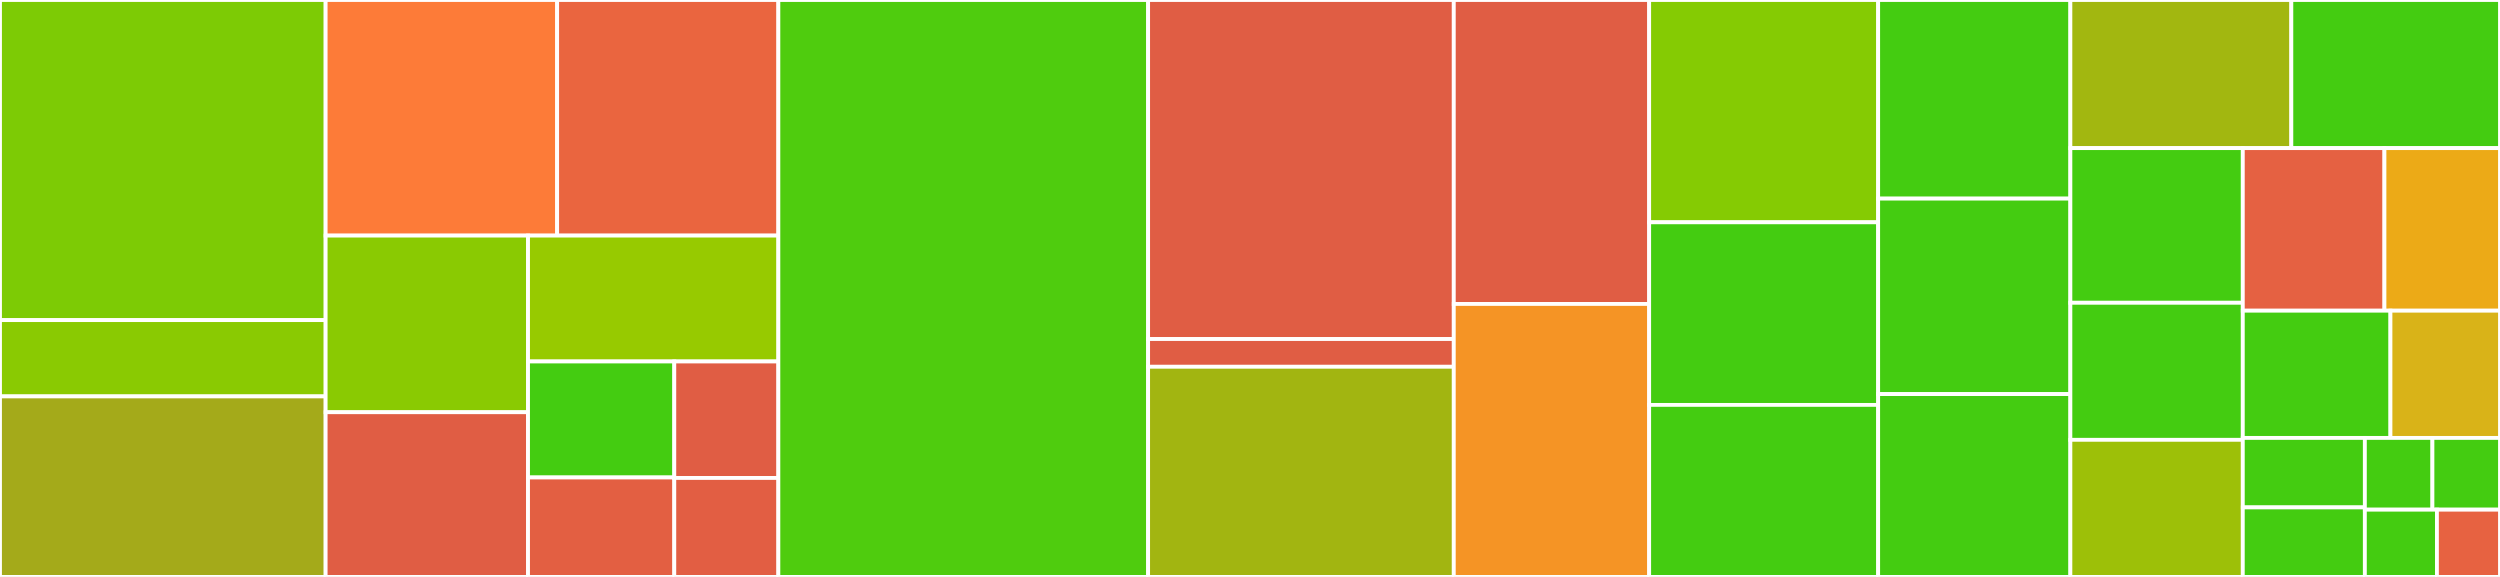 <svg baseProfile="full" width="650" height="150" viewBox="0 0 650 150" version="1.1"
xmlns="http://www.w3.org/2000/svg" xmlns:ev="http://www.w3.org/2001/xml-events"
xmlns:xlink="http://www.w3.org/1999/xlink">

<rect x="0" y="0" width="650" height="150" fill="#333333" stroke="none"/>

<style>rect.s{mask:url(#mask);}</style>
<defs>
  <pattern id="white" width="4" height="4" patternUnits="userSpaceOnUse" patternTransform="rotate(45)">
    <rect width="2" height="2" transform="translate(0,0)" fill="white"></rect>
  </pattern>
  <mask id="mask">
    <rect x="0" y="0" width="100%" height="100%" fill="url(#white)"></rect>
  </mask>
</defs>

<rect x="0" y="0" width="84.664" height="83.226" fill="#7dcb05" stroke="white" stroke-width="1" class=" tooltipped" data-content="extensions/formatters/gherkin.py"><title>extensions/formatters/gherkin.py</title></rect>
<rect x="0" y="83.226" width="84.664" height="19.839" fill="#8aca02" stroke="white" stroke-width="1" class=" tooltipped" data-content="extensions/formatters/dots.py"><title>extensions/formatters/dots.py</title></rect>
<rect x="0" y="103.065" width="84.664" height="46.935" fill="#a4aa1a" stroke="white" stroke-width="1" class=" tooltipped" data-content="extensions/endreport_writer.py"><title>extensions/endreport_writer.py</title></rect>
<rect x="84.664" y="0" width="60.193" height="61.253" fill="#fd7b38" stroke="white" stroke-width="1" class=" tooltipped" data-content="extensions/bdd_xml_writer.py"><title>extensions/bdd_xml_writer.py</title></rect>
<rect x="144.857" y="0" width="57.517" height="61.253" fill="#ea653f" stroke="white" stroke-width="1" class=" tooltipped" data-content="extensions/junit_xml_writer.py"><title>extensions/junit_xml_writer.py</title></rect>
<rect x="84.664" y="61.253" width="52.623" height="45.931" fill="#8aca02" stroke="white" stroke-width="1" class=" tooltipped" data-content="extensions/cucumber_json_writer.py"><title>extensions/cucumber_json_writer.py</title></rect>
<rect x="84.664" y="107.183" width="52.623" height="42.817" fill="#e05d44" stroke="white" stroke-width="1" class=" tooltipped" data-content="extensions/codecoverage.py"><title>extensions/codecoverage.py</title></rect>
<rect x="137.287" y="61.253" width="65.087" height="32.729" fill="#97ca00" stroke="white" stroke-width="1" class=" tooltipped" data-content="extensions/syslog_writer.py"><title>extensions/syslog_writer.py</title></rect>
<rect x="137.287" y="93.982" width="38.028" height="30.163" fill="#4c1" stroke="white" stroke-width="1" class=" tooltipped" data-content="extensions/time_recorder.py"><title>extensions/time_recorder.py</title></rect>
<rect x="137.287" y="124.146" width="38.028" height="25.854" fill="#e35f42" stroke="white" stroke-width="1" class=" tooltipped" data-content="extensions/user_data.py"><title>extensions/user_data.py</title></rect>
<rect x="175.315" y="93.982" width="27.059" height="30.28" fill="#e05d44" stroke="white" stroke-width="1" class=" tooltipped" data-content="extensions/failure_inspector.py"><title>extensions/failure_inspector.py</title></rect>
<rect x="175.315" y="124.262" width="27.059" height="25.738" fill="#e25e43" stroke="white" stroke-width="1" class=" tooltipped" data-content="extensions/failure_debugger.py"><title>extensions/failure_debugger.py</title></rect>
<rect x="202.374" y="0" width="96.134" height="150.0" fill="#4fcc0e" stroke="white" stroke-width="1" class=" tooltipped" data-content="parser.py"><title>parser.py</title></rect>
<rect x="298.508" y="0" width="79.475" height="88.144" fill="#e05d44" stroke="white" stroke-width="1" class=" tooltipped" data-content="testing/matches.py"><title>testing/matches.py</title></rect>
<rect x="298.508" y="88.144" width="79.475" height="7.216" fill="#e05d44" stroke="white" stroke-width="1" class=" tooltipped" data-content="testing/__main__.py"><title>testing/__main__.py</title></rect>
<rect x="298.508" y="95.361" width="79.475" height="54.639" fill="#a2b511" stroke="white" stroke-width="1" class=" tooltipped" data-content="stepmodel.py"><title>stepmodel.py</title></rect>
<rect x="377.983" y="0" width="50.798" height="79.032" fill="#e05d44" stroke="white" stroke-width="1" class=" tooltipped" data-content="utils.py"><title>utils.py</title></rect>
<rect x="377.983" y="79.032" width="50.798" height="70.968" fill="#f59425" stroke="white" stroke-width="1" class=" tooltipped" data-content="main.py"><title>main.py</title></rect>
<rect x="428.782" y="0" width="59.538" height="57.798" fill="#85cb03" stroke="white" stroke-width="1" class=" tooltipped" data-content="runner.py"><title>runner.py</title></rect>
<rect x="428.782" y="57.798" width="59.538" height="47.477" fill="#4c1" stroke="white" stroke-width="1" class=" tooltipped" data-content="stepregistry.py"><title>stepregistry.py</title></rect>
<rect x="428.782" y="105.275" width="59.538" height="44.725" fill="#4c1" stroke="white" stroke-width="1" class=" tooltipped" data-content="matcher.py"><title>matcher.py</title></rect>
<rect x="488.319" y="0" width="49.979" height="51.639" fill="#4c1" stroke="white" stroke-width="1" class=" tooltipped" data-content="scenario.py"><title>scenario.py</title></rect>
<rect x="488.319" y="51.639" width="49.979" height="50.82" fill="#4c1" stroke="white" stroke-width="1" class=" tooltipped" data-content="hookregistry.py"><title>hookregistry.py</title></rect>
<rect x="488.319" y="102.459" width="49.979" height="47.541" fill="#4c1" stroke="white" stroke-width="1" class=" tooltipped" data-content="scenariooutline.py"><title>scenariooutline.py</title></rect>
<rect x="538.298" y="0" width="57.447" height="38.509" fill="#a2b710" stroke="white" stroke-width="1" class=" tooltipped" data-content="exceptions.py"><title>exceptions.py</title></rect>
<rect x="595.745" y="0" width="54.255" height="38.509" fill="#4c1" stroke="white" stroke-width="1" class=" tooltipped" data-content="feature.py"><title>feature.py</title></rect>
<rect x="538.298" y="38.509" width="44.828" height="40.21" fill="#4c1" stroke="white" stroke-width="1" class=" tooltipped" data-content="core.py"><title>core.py</title></rect>
<rect x="538.298" y="78.719" width="44.828" height="35.641" fill="#4c1" stroke="white" stroke-width="1" class=" tooltipped" data-content="extensionregistry.py"><title>extensionregistry.py</title></rect>
<rect x="538.298" y="114.359" width="44.828" height="35.641" fill="#9dc008" stroke="white" stroke-width="1" class=" tooltipped" data-content="model.py"><title>model.py</title></rect>
<rect x="583.126" y="38.509" width="36.829" height="42.269" fill="#e56142" stroke="white" stroke-width="1" class=" tooltipped" data-content="errororacle.py"><title>errororacle.py</title></rect>
<rect x="619.955" y="38.509" width="30.045" height="42.269" fill="#ecaa17" stroke="white" stroke-width="1" class=" tooltipped" data-content="customtyperegistry.py"><title>customtyperegistry.py</title></rect>
<rect x="583.126" y="80.777" width="38.391" height="33.08" fill="#4c1" stroke="white" stroke-width="1" class=" tooltipped" data-content="scenarioloop.py"><title>scenarioloop.py</title></rect>
<rect x="621.517" y="80.777" width="28.483" height="33.08" fill="#d9b318" stroke="white" stroke-width="1" class=" tooltipped" data-content="loader.py"><title>loader.py</title></rect>
<rect x="583.126" y="113.857" width="31.737" height="18.071" fill="#4c1" stroke="white" stroke-width="1" class=" tooltipped" data-content="__init__.py"><title>__init__.py</title></rect>
<rect x="583.126" y="131.929" width="31.737" height="18.071" fill="#4c1" stroke="white" stroke-width="1" class=" tooltipped" data-content="background.py"><title>background.py</title></rect>
<rect x="614.863" y="113.857" width="17.569" height="18.654" fill="#4c1" stroke="white" stroke-width="1" class=" tooltipped" data-content="compat.py"><title>compat.py</title></rect>
<rect x="632.431" y="113.857" width="17.569" height="18.654" fill="#4c1" stroke="white" stroke-width="1" class=" tooltipped" data-content="examplescenario.py"><title>examplescenario.py</title></rect>
<rect x="614.863" y="132.512" width="18.74" height="17.488" fill="#4c1" stroke="white" stroke-width="1" class=" tooltipped" data-content="iterationscenario.py"><title>iterationscenario.py</title></rect>
<rect x="633.603" y="132.512" width="16.397" height="17.488" fill="#e76241" stroke="white" stroke-width="1" class=" tooltipped" data-content="terrain.py"><title>terrain.py</title></rect>
</svg>